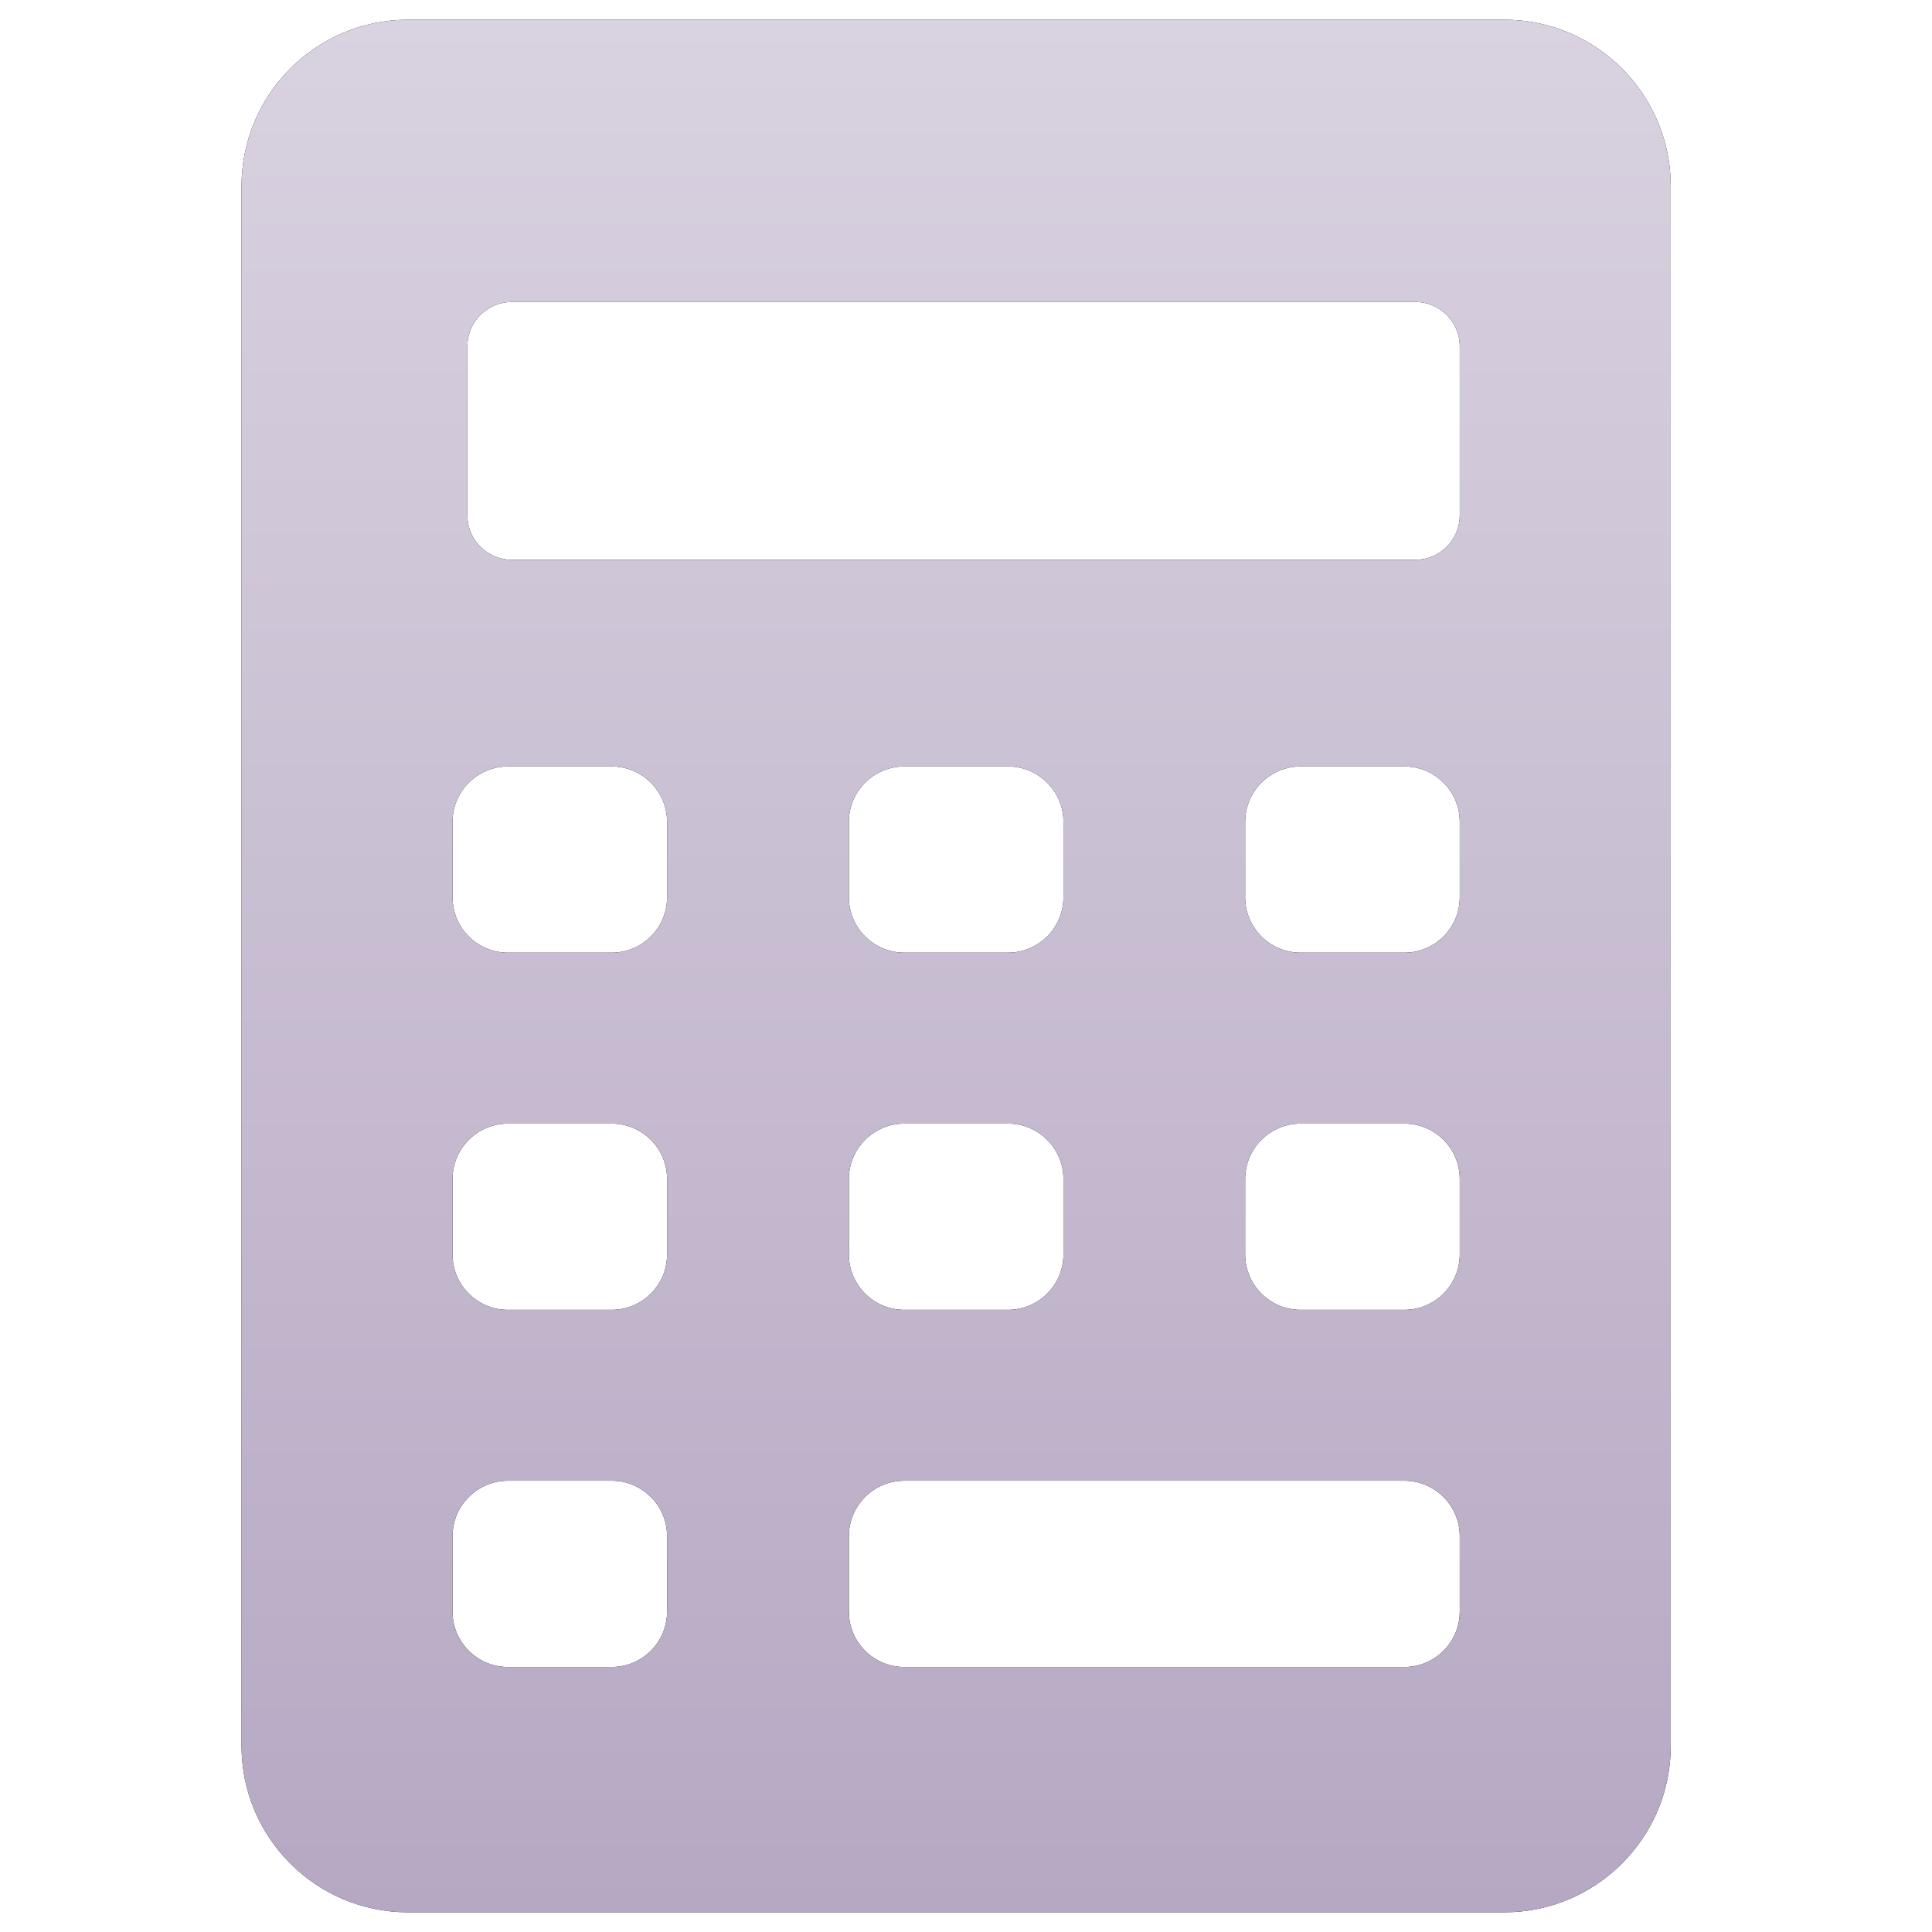 <svg xmlns="http://www.w3.org/2000/svg" width="49" height="49" viewBox="0 0 49 49" fill="none"><g clip-path="url(#clip0_2237_5052)"><path d="M38.155 0.5H10.345C8.019 0.5 6.126 2.393 6.126 4.719V44.281C6.126 46.608 8.019 48.5 10.345 48.5H38.155C40.481 48.5 42.374 46.608 42.374 44.281V4.719C42.374 2.393 40.481 0.5 38.155 0.5ZM11.853 8.783C11.853 8.164 12.36 7.658 12.978 7.658H35.898C36.517 7.658 37.023 8.164 37.023 8.783V13.072C37.023 13.691 36.517 14.197 35.898 14.197H12.978C12.36 14.197 11.853 13.691 11.853 13.072V8.783ZM25.565 24.162H22.935C22.158 24.162 21.529 23.532 21.529 22.756V20.845C21.529 20.068 22.158 19.439 22.935 19.439H25.565C26.342 19.439 26.971 20.068 26.971 20.845V22.756C26.971 23.532 26.342 24.162 25.565 24.162ZM26.971 29.903V31.814C26.971 32.591 26.342 33.22 25.565 33.22H22.935C22.158 33.22 21.529 32.591 21.529 31.814V29.903C21.529 29.127 22.158 28.497 22.935 28.497H25.565C26.342 28.497 26.971 29.127 26.971 29.903ZM16.919 40.872C16.919 41.649 16.29 42.279 15.513 42.279H12.883C12.107 42.279 11.477 41.649 11.477 40.872V38.962C11.477 38.185 12.107 37.555 12.883 37.555H15.513C16.29 37.555 16.919 38.185 16.919 38.962V40.872ZM16.919 31.814C16.919 32.591 16.29 33.22 15.513 33.22H12.883C12.107 33.22 11.477 32.591 11.477 31.814V29.903C11.477 29.127 12.107 28.497 12.883 28.497H15.513C16.29 28.497 16.919 29.127 16.919 29.903V31.814ZM16.919 22.756C16.919 23.532 16.29 24.162 15.513 24.162H12.883C12.107 24.162 11.477 23.532 11.477 22.756V20.845C11.477 20.068 12.107 19.439 12.883 19.439H15.513C16.29 19.439 16.919 20.068 16.919 20.845V22.756ZM37.023 40.872C37.023 41.649 36.393 42.279 35.617 42.279H22.935C22.158 42.279 21.529 41.649 21.529 40.872V38.962C21.529 38.185 22.158 37.555 22.935 37.555H35.617C36.393 37.555 37.023 38.185 37.023 38.962V40.872ZM37.023 31.814C37.023 32.591 36.393 33.22 35.617 33.22H32.987C32.21 33.22 31.58 32.591 31.58 31.814V29.903C31.58 29.127 32.21 28.497 32.987 28.497H35.617C36.393 28.497 37.023 29.127 37.023 29.903V31.814ZM37.023 22.756C37.023 23.532 36.393 24.162 35.617 24.162H32.987C32.21 24.162 31.58 23.532 31.58 22.756V20.845C31.58 20.068 32.21 19.439 32.987 19.439H35.617C36.393 19.439 37.023 20.068 37.023 20.845V22.756Z" fill="black"></path><path d="M38.155 0.5H10.345C8.019 0.5 6.126 2.393 6.126 4.719V44.281C6.126 46.608 8.019 48.5 10.345 48.5H38.155C40.481 48.5 42.374 46.608 42.374 44.281V4.719C42.374 2.393 40.481 0.5 38.155 0.5ZM11.853 8.783C11.853 8.164 12.36 7.658 12.978 7.658H35.898C36.517 7.658 37.023 8.164 37.023 8.783V13.072C37.023 13.691 36.517 14.197 35.898 14.197H12.978C12.36 14.197 11.853 13.691 11.853 13.072V8.783ZM25.565 24.162H22.935C22.158 24.162 21.529 23.532 21.529 22.756V20.845C21.529 20.068 22.158 19.439 22.935 19.439H25.565C26.342 19.439 26.971 20.068 26.971 20.845V22.756C26.971 23.532 26.342 24.162 25.565 24.162ZM26.971 29.903V31.814C26.971 32.591 26.342 33.22 25.565 33.22H22.935C22.158 33.22 21.529 32.591 21.529 31.814V29.903C21.529 29.127 22.158 28.497 22.935 28.497H25.565C26.342 28.497 26.971 29.127 26.971 29.903ZM16.919 40.872C16.919 41.649 16.29 42.279 15.513 42.279H12.883C12.107 42.279 11.477 41.649 11.477 40.872V38.962C11.477 38.185 12.107 37.555 12.883 37.555H15.513C16.29 37.555 16.919 38.185 16.919 38.962V40.872ZM16.919 31.814C16.919 32.591 16.29 33.22 15.513 33.22H12.883C12.107 33.22 11.477 32.591 11.477 31.814V29.903C11.477 29.127 12.107 28.497 12.883 28.497H15.513C16.29 28.497 16.919 29.127 16.919 29.903V31.814ZM16.919 22.756C16.919 23.532 16.29 24.162 15.513 24.162H12.883C12.107 24.162 11.477 23.532 11.477 22.756V20.845C11.477 20.068 12.107 19.439 12.883 19.439H15.513C16.29 19.439 16.919 20.068 16.919 20.845V22.756ZM37.023 40.872C37.023 41.649 36.393 42.279 35.617 42.279H22.935C22.158 42.279 21.529 41.649 21.529 40.872V38.962C21.529 38.185 22.158 37.555 22.935 37.555H35.617C36.393 37.555 37.023 38.185 37.023 38.962V40.872ZM37.023 31.814C37.023 32.591 36.393 33.22 35.617 33.22H32.987C32.21 33.22 31.58 32.591 31.58 31.814V29.903C31.58 29.127 32.21 28.497 32.987 28.497H35.617C36.393 28.497 37.023 29.127 37.023 29.903V31.814ZM37.023 22.756C37.023 23.532 36.393 24.162 35.617 24.162H32.987C32.21 24.162 31.58 23.532 31.58 22.756V20.845C31.58 20.068 32.21 19.439 32.987 19.439H35.617C36.393 19.439 37.023 20.068 37.023 20.845V22.756Z" fill="url(#paint0_linear_2237_5052)"></path></g><defs><linearGradient id="paint0_linear_2237_5052" x1="24.25" y1="0.5" x2="24.25" y2="48.5" gradientUnits="userSpaceOnUse"><stop stop-color="#D9D2E0"></stop><stop offset="1" stop-color="#B6A8C3"></stop></linearGradient><clipPath id="clip0_2237_5052"><rect width="48" height="48" fill="white" transform="translate(0.25 0.5)"></rect></clipPath></defs></svg>